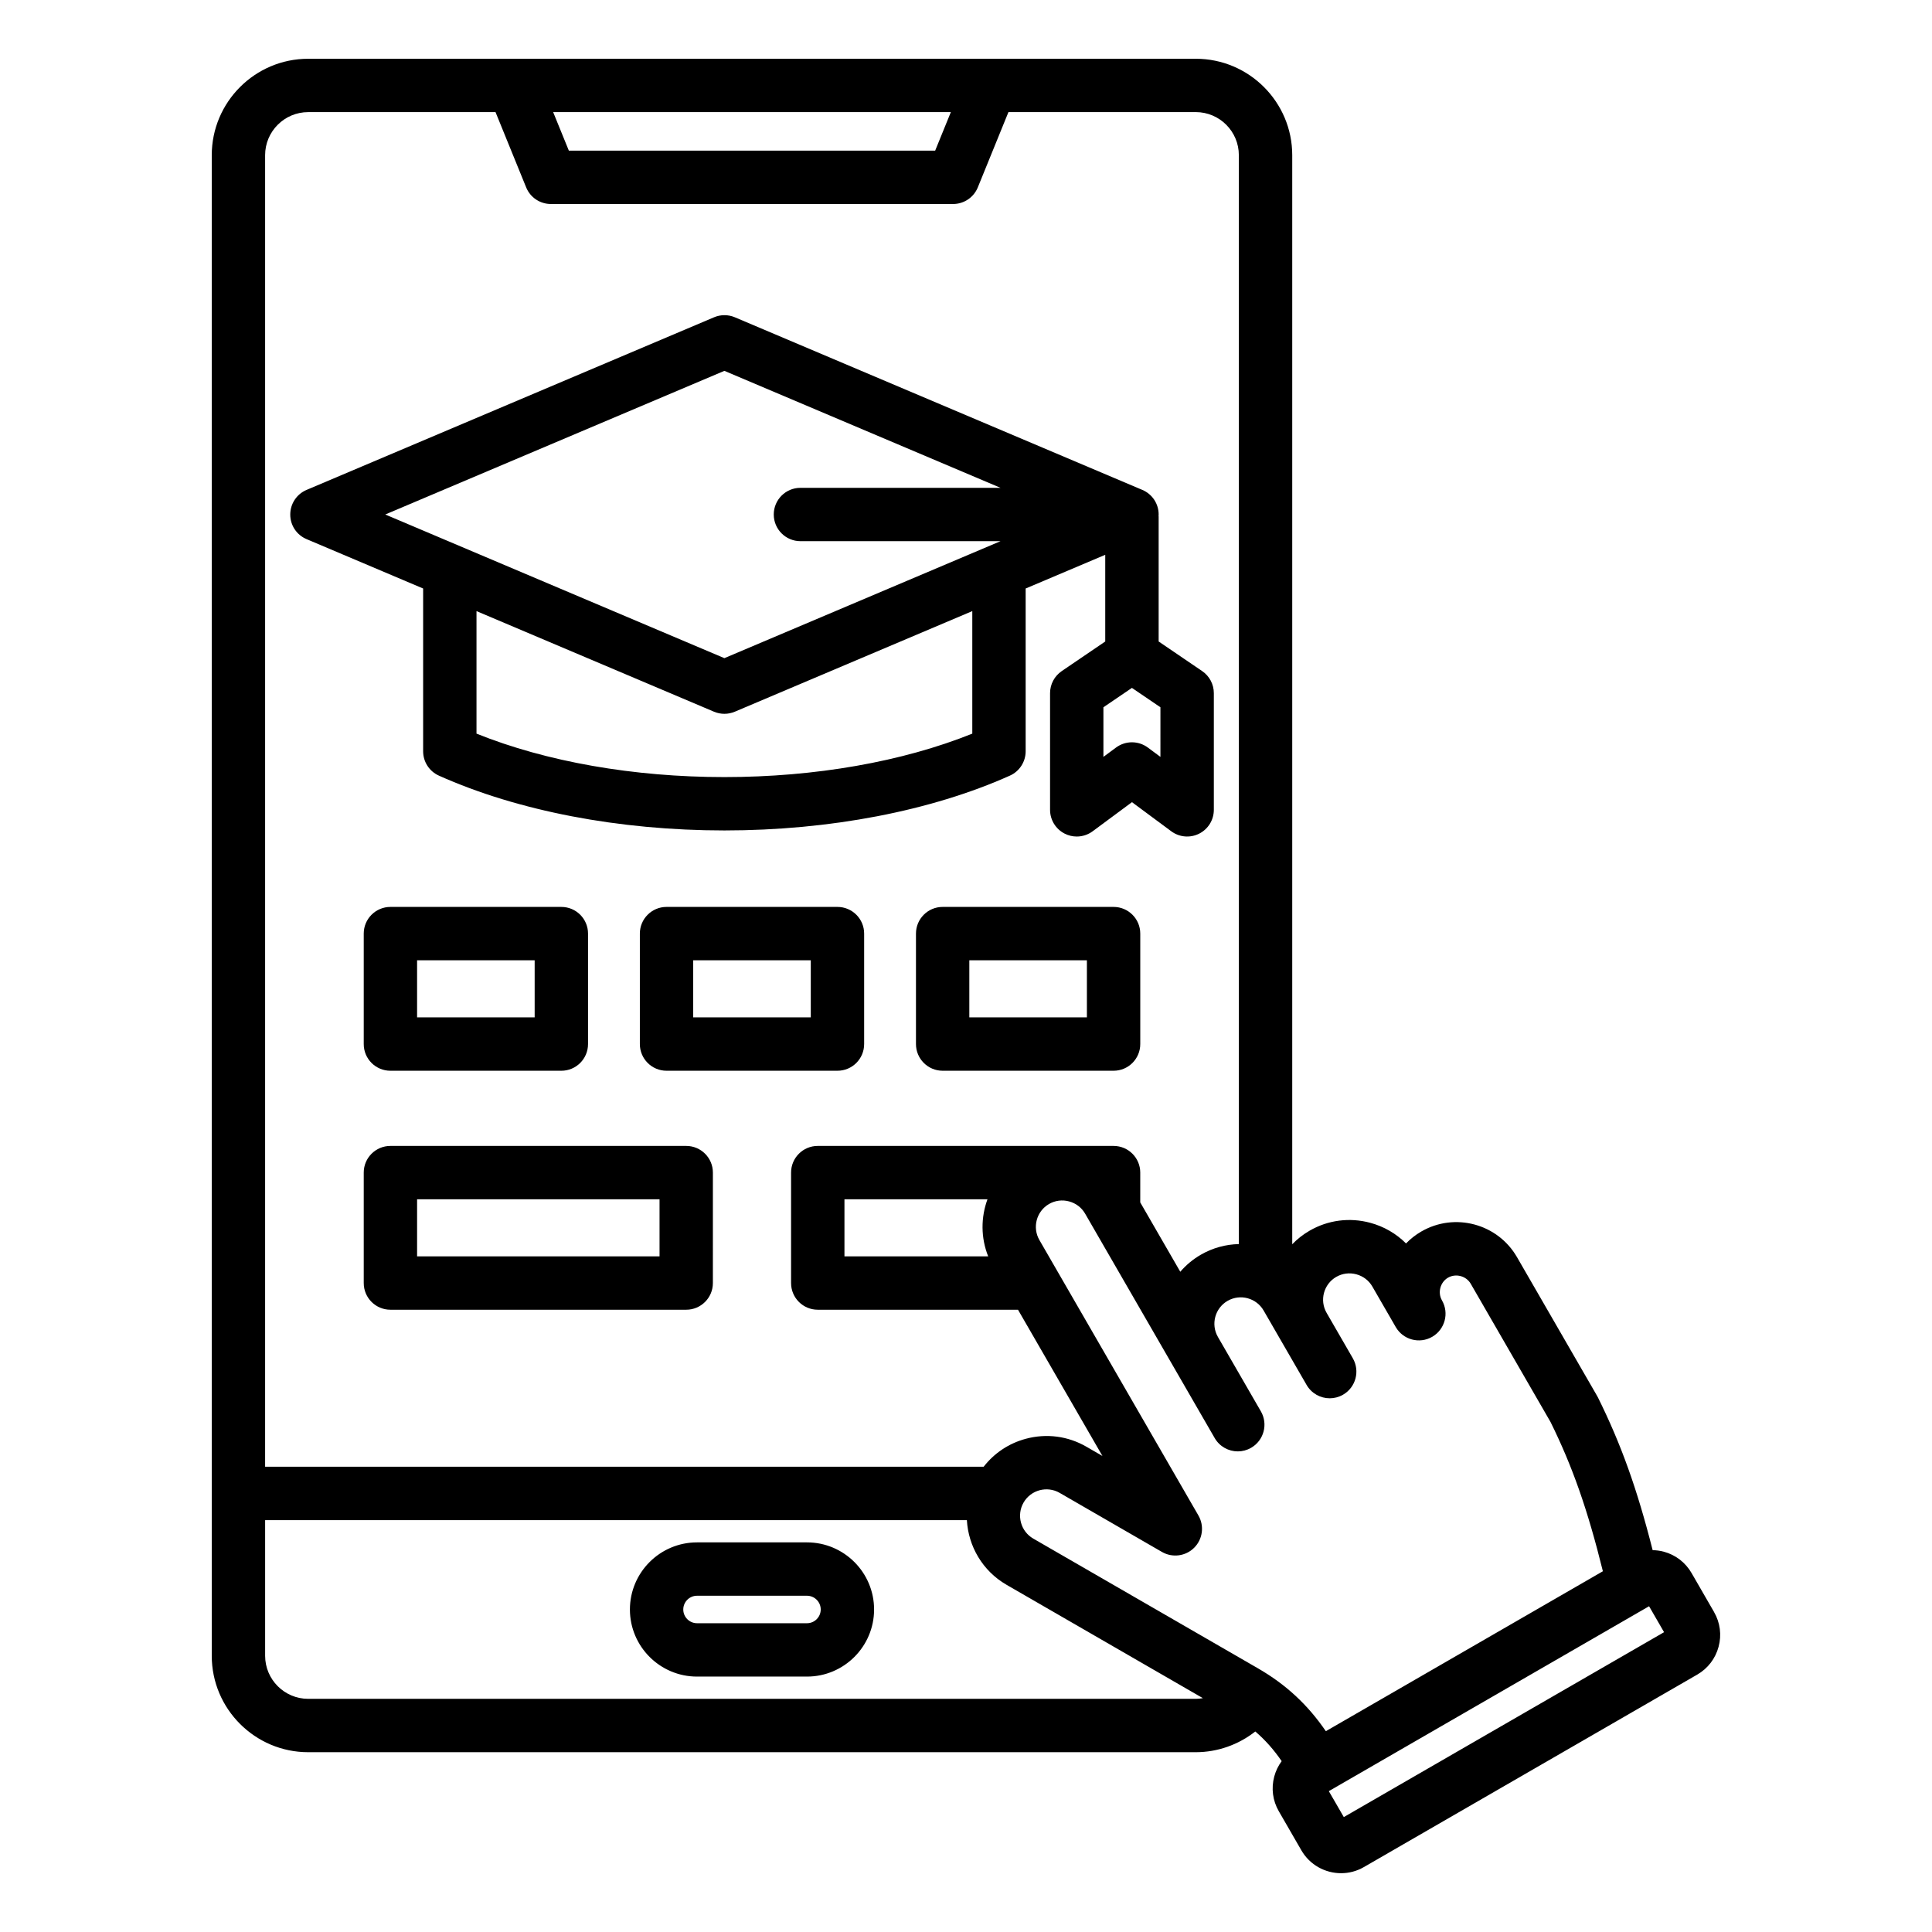 <?xml version="1.0" encoding="UTF-8"?> <svg xmlns="http://www.w3.org/2000/svg" width="1200pt" height="1200pt" viewBox="0 0 1200 1200"> <path d="m501.23 958h-68.301c-22.984 0-41.68 18.699-41.68 41.68 0 22.984 18.699 41.68 41.68 41.68h68.301c22.984 0 41.68-18.699 41.68-41.68 0-22.98-18.699-41.68-41.68-41.68zm0 50.215h-68.301c-4.703 0-8.535-3.832-8.535-8.535s3.832-8.535 8.535-8.535h68.301c4.703 0 8.535 3.832 8.535 8.535-0.004 4.703-3.824 8.535-8.535 8.535zm-75-296.46h-183.74c-9.16 0-16.566 7.422-16.566 16.566v68.609c0 9.16 7.422 16.566 16.566 16.566h183.73c9.16 0 16.566-7.422 16.566-16.566l0.004-68.605c0.012-9.148-7.41-16.57-16.566-16.57zm-16.57 68.609h-150.6v-35.461h150.59v35.461zm-219.32-445.53 72.477 30.699v101.11c0 6.539 3.832 12.453 9.797 15.121 49.016 21.957 111.99 34.039 177.32 34.039s128.3-12.086 177.32-34.039c5.965-2.668 9.797-8.598 9.797-15.121v-101.11l49.434-20.938v53.852l-27.023 18.379c-4.531 3.086-7.25 8.215-7.25 13.703v72.477c0 6.258 3.527 11.988 9.121 14.805 2.352 1.188 4.91 1.777 7.457 1.777 3.488 0 6.957-1.102 9.871-3.258l24.418-18.086 24.418 18.086c5.019 3.723 11.73 4.297 17.312 1.48 5.598-2.816 9.121-8.547 9.121-14.805v-72.477c0-5.484-2.719-10.617-7.25-13.703l-27.023-18.379v-77.449c0-0.27-0.035-0.527-0.051-0.785 0.012-0.219 0.051-0.43 0.051-0.648 0-6.66-3.981-12.66-10.102-15.258l-253.12-107.23c-4.141-1.75-8.793-1.75-12.93 0l-253.12 107.23c-6.121 2.598-10.102 8.609-10.102 15.258-0.035 6.676 3.941 12.676 10.066 15.27zm413.57 120.84c-43.359 17.449-97.555 26.988-153.97 26.988-56.426 0-110.61-9.539-153.98-26.988v-76.102l147.52 62.484c2.07 0.883 4.262 1.309 6.465 1.309s4.394-0.441 6.465-1.309l147.5-62.484zm116.85 14.438-7.836-5.805c-5.852-4.336-13.859-4.336-19.727 0l-7.848 5.805v-30.809l17.707-12.035 17.707 12.035zm-270.83-239.77 171.52 72.66h-124.29c-9.16 0-16.566 7.422-16.566 16.566 0 9.148 7.422 16.566 16.566 16.566h124.29l-171.52 72.66-210.64-89.23zm-207.44 434.72h106.18c9.16 0 16.566-7.422 16.566-16.578v-68.609c0-9.16-7.422-16.566-16.566-16.566h-106.18c-9.16 0-16.566 7.422-16.566 16.566v68.609c-0.012 9.156 7.41 16.578 16.566 16.578zm16.57-68.609h73.027v35.461h-73.027zm261.11-33.148h-106.18c-9.16 0-16.566 7.422-16.566 16.566v68.609c0 9.16 7.422 16.578 16.566 16.578h106.18c9.16 0 16.566-7.422 16.566-16.578v-68.609c0-9.145-7.418-16.566-16.566-16.566zm-16.578 68.609h-73.027v-35.461h73.027zm188.08-68.609h-106.18c-9.16 0-16.566 7.422-16.566 16.566v68.609c0 9.16 7.422 16.578 16.566 16.578h106.18c9.16 0 16.566-7.422 16.566-16.578v-68.609c0.004-9.145-7.418-16.566-16.566-16.566zm-16.578 68.609h-73.027v-35.461h73.027zm389.56 369.37-14.008-24.27c-3.797-6.562-9.93-11.266-17.266-13.238-2.277-0.613-4.578-0.895-6.883-0.941-9.734-38.398-19.715-66.035-33.941-94.777-0.16-0.32-0.32-0.625-0.504-0.93l-49.836-86.328c-11.988-20.754-38.621-27.895-59.375-15.906-3.602 2.082-6.785 4.594-9.527 7.434-6.086-6.109-13.715-10.543-22.297-12.844-12.809-3.43-26.156-1.691-37.578 4.91-4.078 2.352-7.676 5.203-10.801 8.438v-676.43c0-33.035-26.879-59.902-59.902-59.902l-127.68 0.004h-0.074-295.79-0.148-127.61c-33.023 0-59.902 26.879-59.902 59.902v932.02c0 33.023 26.879 59.902 59.902 59.902h551.29c13.52 0 26.523-4.652 36.969-12.871 6.148 5.266 11.473 11.277 16.383 18.418-2.094 2.828-3.66 6.051-4.606 9.551-1.973 7.348-0.969 15.012 2.828 21.574l14.008 24.27c5.266 9.109 14.84 14.215 24.672 14.215 4.824 0 9.711-1.223 14.168-3.809l207.07-119.56c6.562-3.797 11.266-9.93 13.238-17.277 1.984-7.32 0.98-14.988-2.805-21.551zm-234.66-208.19c3.758-2.168 8.18-2.742 12.43-1.605 4.262 1.141 7.801 3.844 9.969 7.606l14.535 25.164c4.578 7.922 14.719 10.641 22.641 6.062 7.922-4.578 10.641-14.719 6.062-22.641-2.793-4.848-1.066-11.301 3.769-14.094 4.848-2.793 11.301-1.066 14.094 3.769l49.566 85.859c13.594 27.516 23.031 54.344 32.523 92.719l-172.07 99.344c-11.352-16.555-24.82-29.043-42.32-39.133l-139.42-80.496c-7.824-4.519-10.52-14.57-6-22.395 4.519-7.824 14.57-10.52 22.395-6l63.562 36.699c6.504 3.746 14.707 2.668 20.008-2.633 5.301-5.301 6.379-13.508 2.633-20.008l-98.781-171.1c-4.519-7.824-1.824-17.879 6-22.395 3.758-2.168 8.18-2.742 12.43-1.605 4.25 1.141 7.789 3.832 9.969 7.606l80.473 139.38c3.074 5.312 8.645 8.289 14.363 8.289 2.816 0 5.656-0.723 8.277-2.231 7.922-4.578 10.641-14.719 6.062-22.641l-26.695-46.223-0.023-0.051c-4.481-7.824-1.789-17.828 6.023-22.348 7.824-4.519 17.879-1.824 22.395 6l26.695 46.223c3.074 5.312 8.645 8.289 14.363 8.289 2.816 0 5.656-0.723 8.277-2.231 7.922-4.578 10.641-14.707 6.062-22.641l-16.273-28.188v-0.012l-0.023-0.035c-4.481-7.777-1.785-17.805 6.027-22.312zm-216.21-12.734h-89.277v-35.461h88.836c-4.129 11.215-4.199 23.852 0.441 35.461zm-23.191-710.72-9.746 23.938h-227.52l-9.746-23.938zm-399.16 0h116.35l19.027 46.75c2.535 6.246 8.609 10.324 15.355 10.324h249.82c6.734 0 12.809-4.078 15.355-10.324l19.027-46.762h116.35c14.754 0 26.754 12 26.754 26.754v676.34c-8.031 0.184-16.141 2.301-23.57 6.586-4.973 2.867-9.258 6.477-12.797 10.605l-24.871-43.078 0.004-18.512c0-9.16-7.422-16.566-16.566-16.566l-183.75-0.004c-9.16 0-16.566 7.422-16.566 16.566v68.609c0 9.16 7.422 16.566 16.566 16.566h124.38l52.445 90.832-9.992-5.766c-11.438-6.602-24.77-8.352-37.578-4.91-10.566 2.828-19.641 8.926-26.215 17.375h-446.29v-814.63c0-14.754 12-26.754 26.758-26.754zm0 985.54c-14.754 0-26.754-12-26.754-26.754v-84.246h435.87c0.906 16.141 9.66 31.531 24.672 40.188l121.92 70.395c-1.457 0.246-2.926 0.418-4.406 0.418zm643.23 73.445-9.305-16.113 197.57-114.07c0.035-0.023 0.074-0.051 0.109-0.062l1.238-0.711 9.305 16.113z"></path> </svg> 